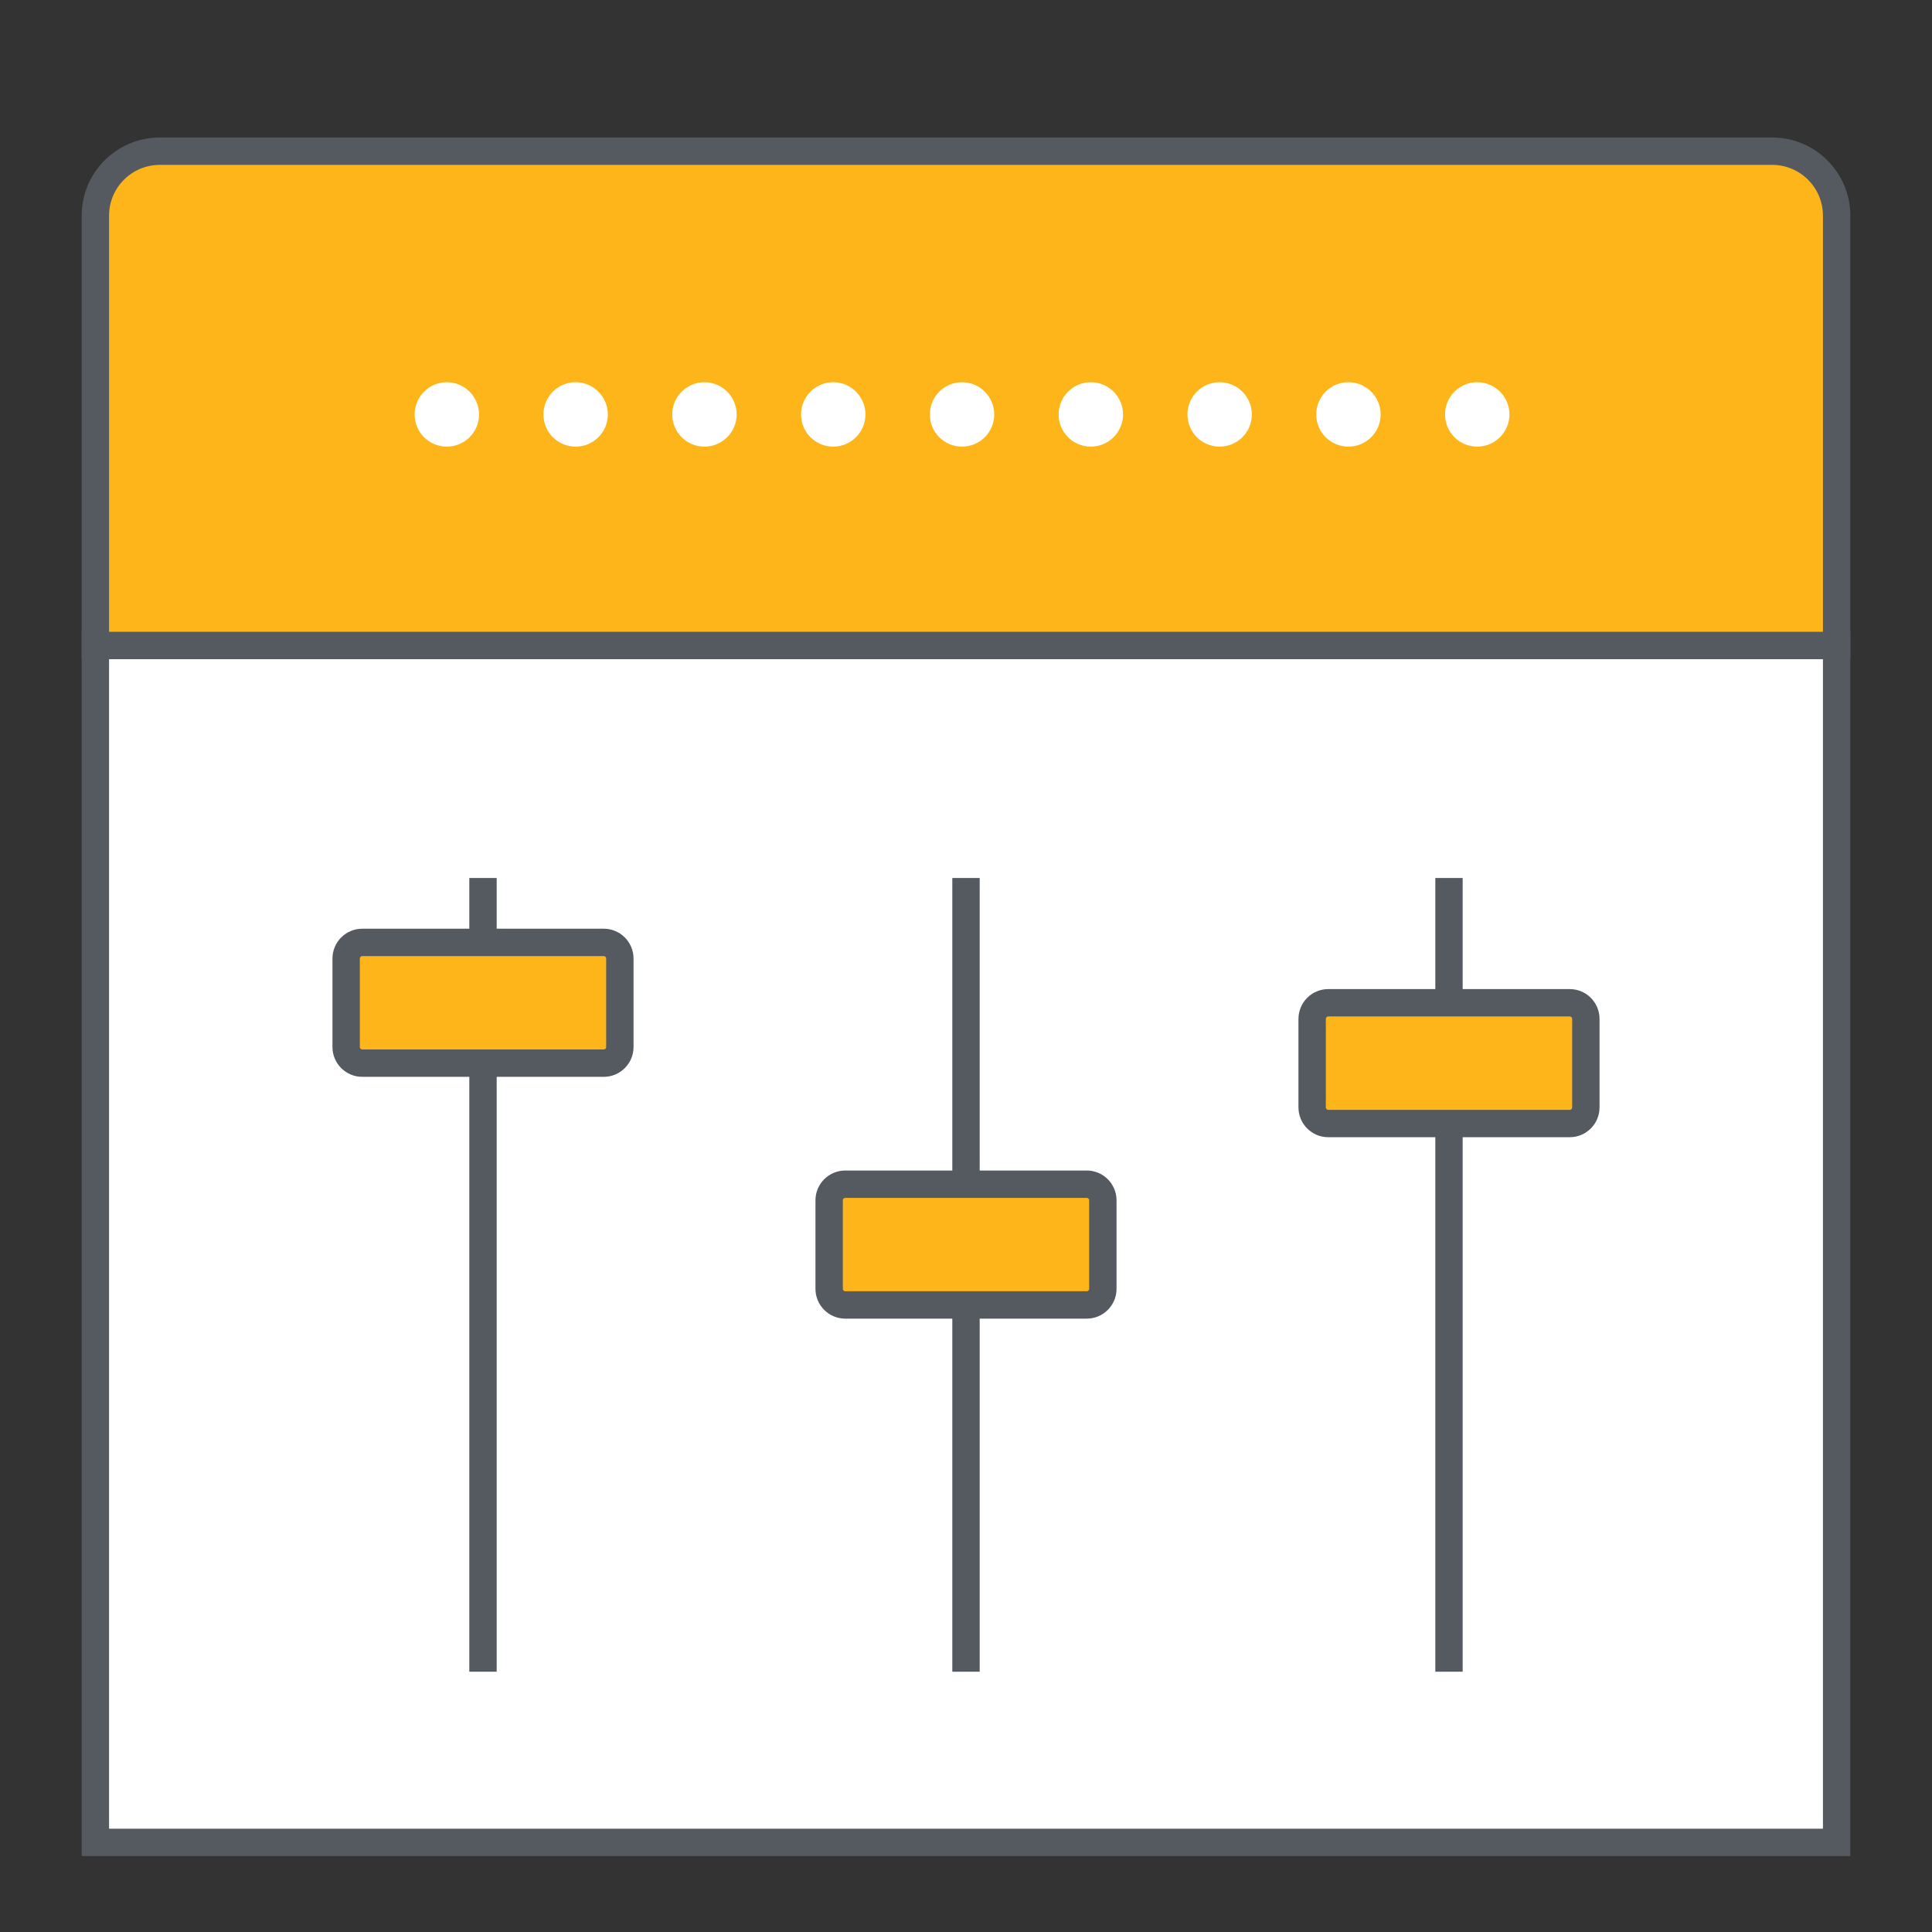 <svg xmlns="http://www.w3.org/2000/svg" xmlns:xlink="http://www.w3.org/1999/xlink" id="Layer_1" x="0px" y="0px" width="120px" height="120px" viewBox="0 0 120 120" xml:space="preserve"><rect x="0" y="0" width="120" height="120" fill="#333333" stroke="none"/><g>	<g>		<rect x="5.924" y="40.092" fill="#FFFFFF" width="108.152" height="74.342"></rect>		<path fill="#555A60" d="M114.926,115.284H5.074V39.242h109.852V115.284z M6.774,113.585h106.452V40.942H6.774V113.585z"></path>	</g>	<g>		<path fill="#FDB51A" d="M110.076,9.391H9.924c-2.209,0-4,1.791-4,4v26.701h108.152V13.391   C114.076,11.182,112.285,9.391,110.076,9.391z"></path>		<path fill="#555A60" d="M114.926,40.942H5.074V13.391c0-2.674,2.176-4.85,4.85-4.85h100.152c2.674,0,4.85,2.176,4.85,4.85V40.942z    M6.774,39.242h106.452V13.391c0-1.737-1.413-3.15-3.15-3.15H9.924c-1.737,0-3.15,1.413-3.15,3.15V39.242z"></path>	</g>	<g>		<g>			<rect x="29.15" y="54.534" fill="#555A60" width="1.7" height="49.299"></rect>		</g>		<g>			<rect x="59.15" y="54.534" fill="#555A60" width="1.7" height="49.299"></rect>		</g>		<g>			<rect x="89.15" y="54.534" fill="#555A60" width="1.699" height="49.299"></rect>		</g>		<g>			<path fill="#FDB51A" d="M38.5,65.034c0,0.552-0.448,1-1,1h-15c-0.552,0-1-0.448-1-1v-5.5c0-0.552,0.448-1,1-1h15    c0.552,0,1,0.448,1,1V65.034z"></path>			<path fill="#555A60" d="M37.5,66.884h-15c-1.02,0-1.85-0.83-1.85-1.85v-5.5c0-1.02,0.83-1.85,1.85-1.85h15    c1.02,0,1.85,0.83,1.85,1.85v5.5C39.35,66.054,38.52,66.884,37.5,66.884z M22.5,59.384c-0.083,0-0.15,0.067-0.15,0.15v5.5    c0,0.083,0.067,0.15,0.15,0.15h15c0.083,0,0.15-0.067,0.15-0.15v-5.5c0-0.083-0.067-0.15-0.15-0.15H22.5z"></path>		</g>		<g>			<path fill="#FDB51A" d="M68.5,80.053c0,0.552-0.448,1-1,1h-15c-0.552,0-1-0.448-1-1v-5.5c0-0.552,0.448-1,1-1h15    c0.552,0,1,0.448,1,1V80.053z"></path>			<path fill="#555A60" d="M67.5,81.903h-15c-1.02,0-1.85-0.83-1.85-1.85v-5.5c0-1.02,0.83-1.85,1.85-1.85h15    c1.021,0,1.85,0.83,1.85,1.85v5.5C69.35,81.073,68.521,81.903,67.5,81.903z M52.5,74.403c-0.083,0-0.15,0.067-0.15,0.15v5.5    c0,0.083,0.067,0.15,0.15,0.15h15c0.083,0,0.15-0.067,0.15-0.15v-5.5c0-0.083-0.067-0.15-0.15-0.15H52.5z"></path>		</g>		<g>			<path fill="#FDB51A" d="M98.5,68.784c0,0.552-0.448,1-1,1h-15c-0.552,0-1-0.448-1-1v-5.5c0-0.552,0.448-1,1-1h15    c0.552,0,1,0.448,1,1V68.784z"></path>			<path fill="#555A60" d="M97.5,70.634h-15c-1.021,0-1.85-0.83-1.85-1.85v-5.5c0-1.02,0.829-1.85,1.85-1.85h15    c1.021,0,1.85,0.83,1.85,1.85v5.5C99.35,69.804,98.521,70.634,97.5,70.634z M82.5,63.134c-0.083,0-0.15,0.067-0.15,0.15v5.5    c0,0.083,0.067,0.15,0.15,0.15h15c0.083,0,0.15-0.067,0.15-0.15v-5.5c0-0.083-0.067-0.15-0.15-0.15H82.5z"></path>		</g>	</g>	<g>		<path fill="#FFFFFF" d="M89.754,25.74c0-1.1,0.89-2,2-2l0,0c1.1,0,2,0.9,2,2l0,0c0,1.11-0.9,2-2,2l0,0   C90.644,27.74,89.754,26.85,89.754,25.74z M81.754,25.74c0-1.1,0.89-2,2-2l0,0c1.1,0,2,0.9,2,2l0,0c0,1.11-0.9,2-2,2l0,0   C82.644,27.74,81.754,26.85,81.754,25.74z M73.754,25.74c0-1.1,0.89-2,2-2l0,0c1.1,0,2,0.9,2,2l0,0c0,1.11-0.9,2-2,2l0,0   C74.644,27.74,73.754,26.85,73.754,25.74z M65.754,25.74c0-1.1,0.89-2,2-2l0,0c1.1,0,2,0.9,2,2l0,0c0,1.11-0.9,2-2,2l0,0   C66.644,27.74,65.754,26.85,65.754,25.74z M57.754,25.74c0-1.1,0.89-2,2-2l0,0c1.1,0,2,0.9,2,2l0,0c0,1.11-0.9,2-2,2l0,0   C58.644,27.74,57.754,26.85,57.754,25.74z M49.754,25.74c0-1.1,0.89-2,2-2l0,0c1.1,0,2,0.9,2,2l0,0c0,1.11-0.9,2-2,2l0,0   C50.644,27.74,49.754,26.85,49.754,25.74z M41.754,25.74c0-1.1,0.89-2,2-2l0,0c1.1,0,2,0.9,2,2l0,0c0,1.11-0.9,2-2,2l0,0   C42.644,27.74,41.754,26.85,41.754,25.74z M33.754,25.74c0-1.1,0.89-2,2-2l0,0c1.1,0,2,0.9,2,2l0,0c0,1.11-0.9,2-2,2l0,0   C34.644,27.74,33.754,26.85,33.754,25.74z M25.754,25.74c0-1.1,0.89-2,2-2l0,0c1.1,0,2,0.9,2,2l0,0c0,1.11-0.9,2-2,2l0,0   C26.644,27.74,25.754,26.85,25.754,25.74z"></path>	</g></g></svg>